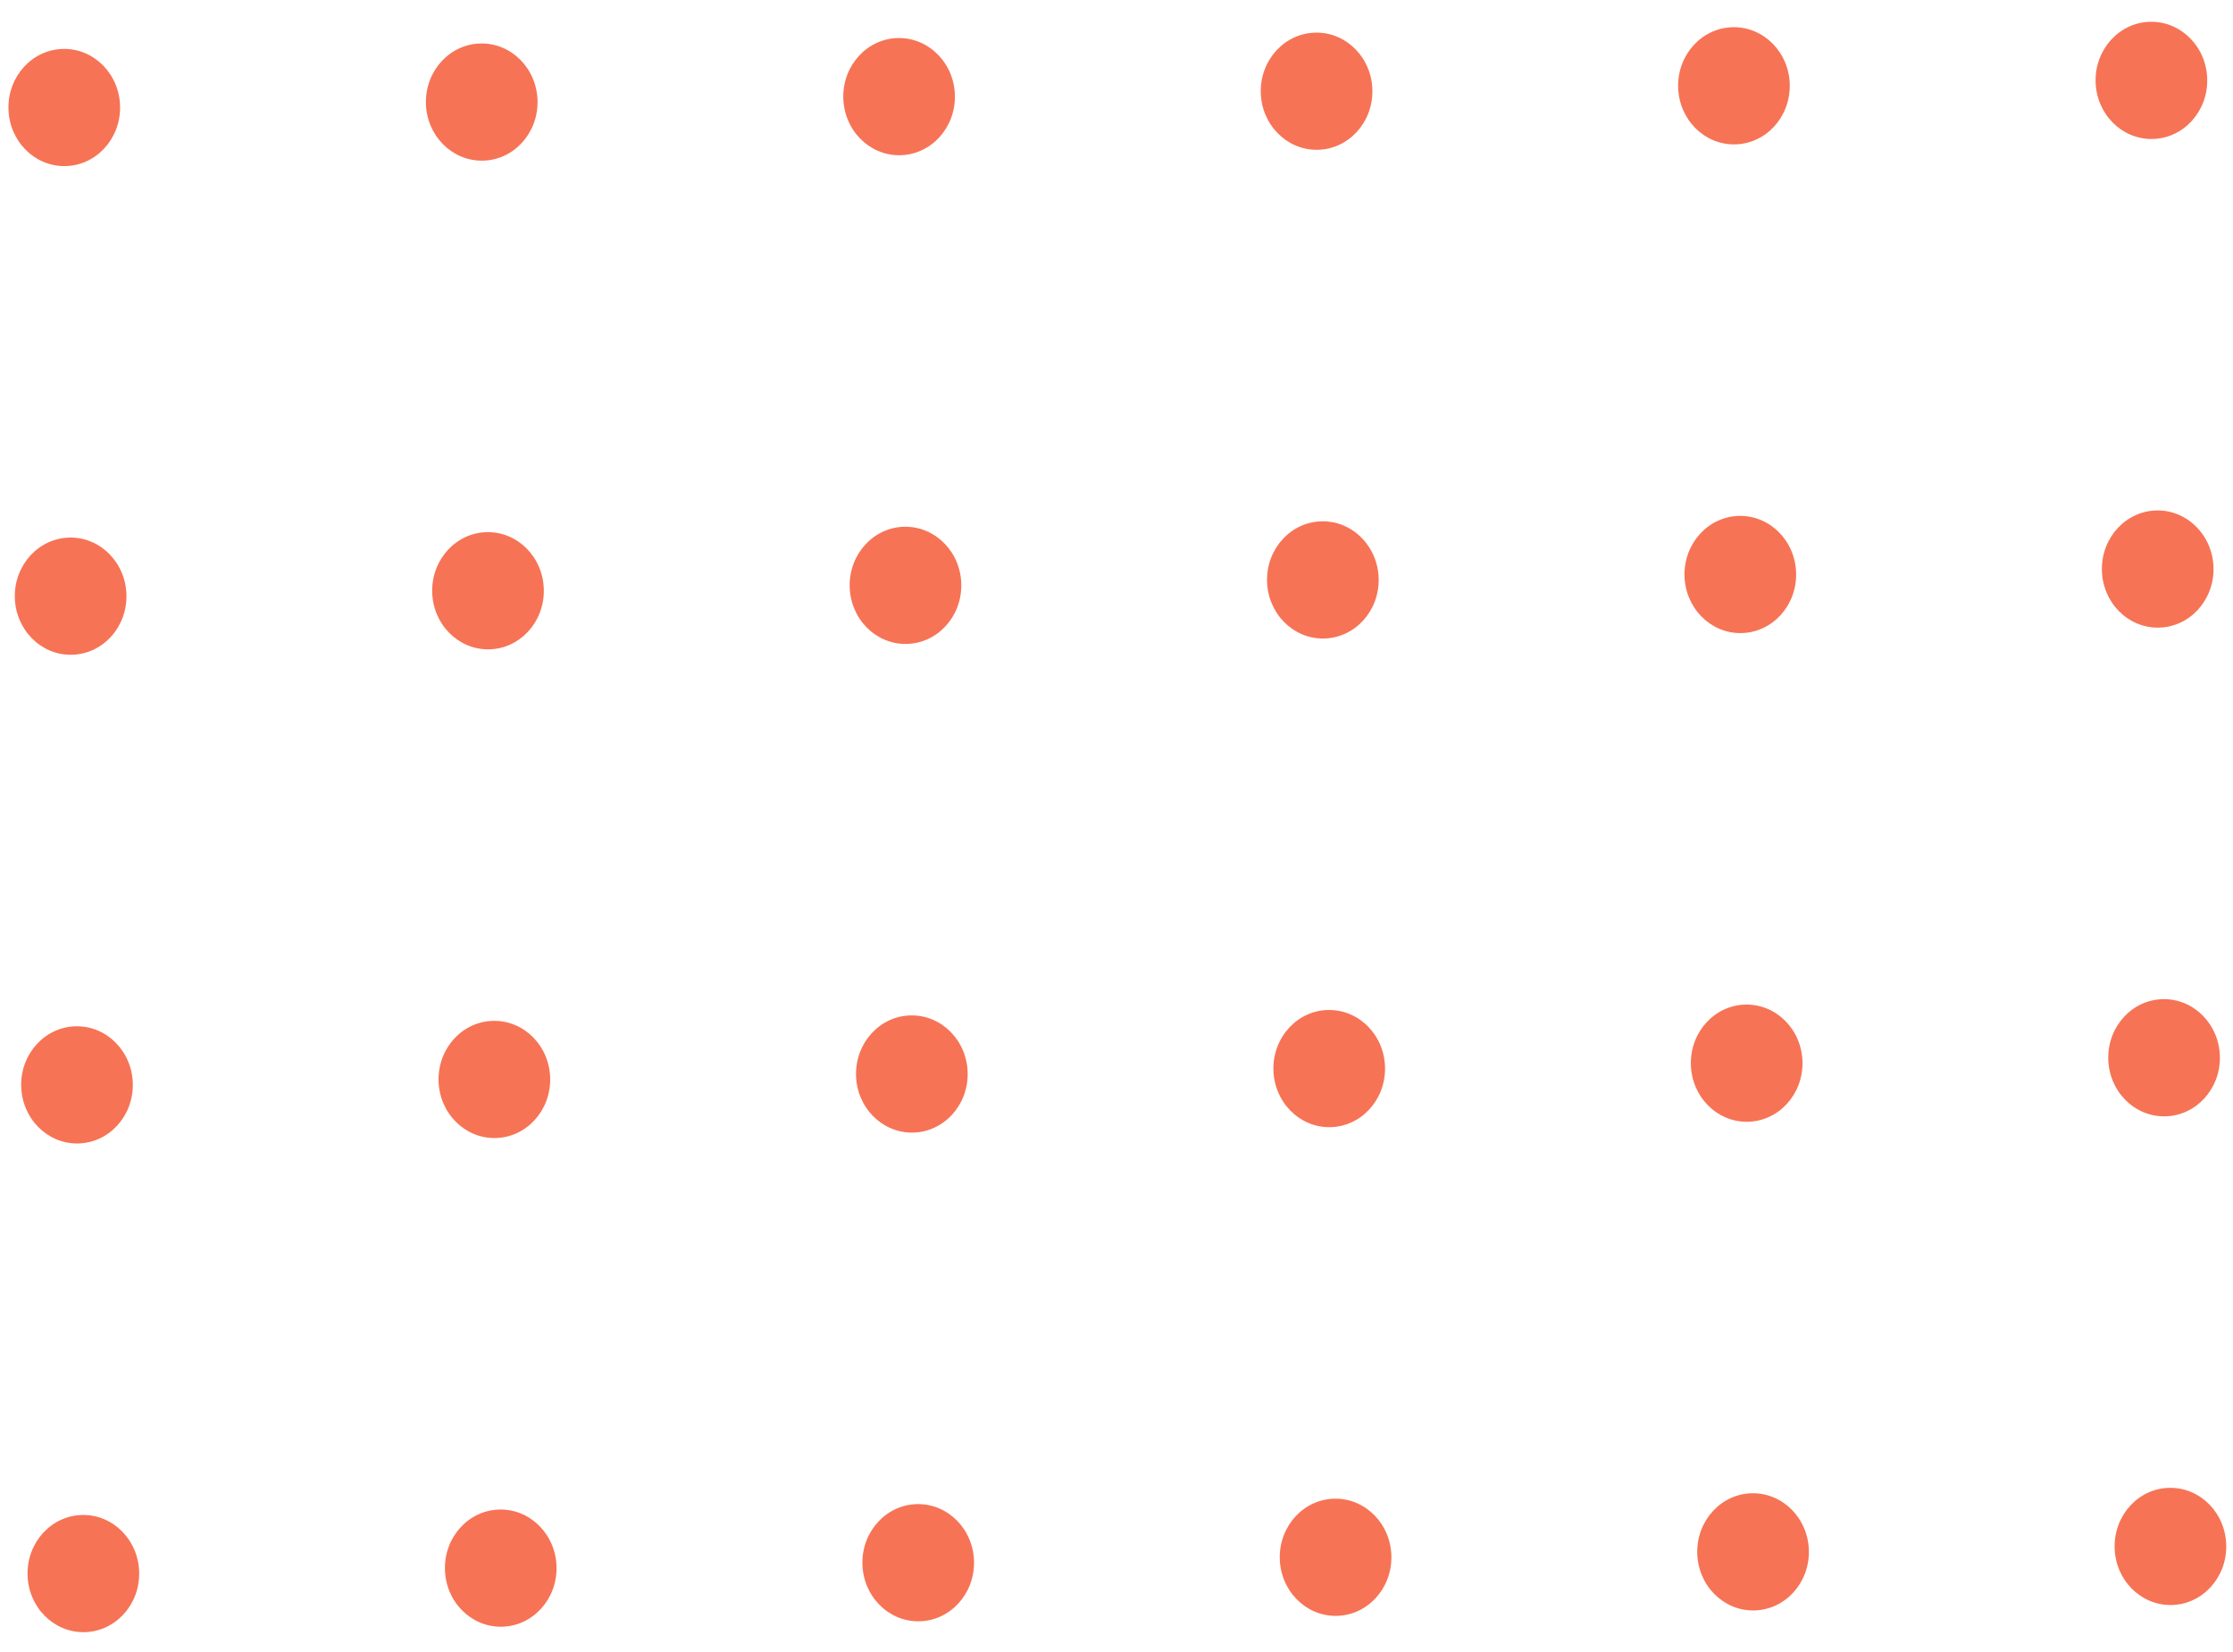 <svg width="100" height="74" viewBox="0 0 100 74" fill="none" xmlns="http://www.w3.org/2000/svg">
<ellipse cx="2.878" cy="4.816" rx="2.5" ry="2.625" transform="rotate(-0.745 2.878 4.816)" fill="#F77355"/>
<ellipse cx="3.448" cy="48.596" rx="2.5" ry="2.625" transform="rotate(-0.745 3.448 48.596)" fill="#F77355"/>
<ellipse cx="40.264" cy="4.329" rx="2.5" ry="2.625" transform="rotate(-0.745 40.264 4.329)" fill="#F77355"/>
<ellipse cx="40.835" cy="48.109" rx="2.5" ry="2.625" transform="rotate(-0.745 40.835 48.109)" fill="#F77355"/>
<ellipse cx="77.651" cy="3.843" rx="2.5" ry="2.625" transform="rotate(-0.745 77.651 3.843)" fill="#F77355"/>
<ellipse cx="78.221" cy="47.624" rx="2.5" ry="2.625" transform="rotate(-0.745 78.221 47.624)" fill="#F77355"/>
<ellipse cx="3.163" cy="26.705" rx="2.5" ry="2.625" transform="rotate(-0.745 3.163 26.705)" fill="#F77355"/>
<ellipse cx="3.733" cy="70.487" rx="2.5" ry="2.625" transform="rotate(-0.745 3.733 70.487)" fill="#F77355"/>
<ellipse cx="40.55" cy="26.22" rx="2.5" ry="2.625" transform="rotate(-0.745 40.55 26.22)" fill="#F77355"/>
<ellipse cx="41.12" cy="70" rx="2.5" ry="2.625" transform="rotate(-0.745 41.12 70)" fill="#F77355"/>
<ellipse cx="77.936" cy="25.734" rx="2.5" ry="2.625" transform="rotate(-0.745 77.936 25.734)" fill="#F77355"/>
<ellipse cx="78.507" cy="69.514" rx="2.5" ry="2.625" transform="rotate(-0.745 78.507 69.514)" fill="#F77355"/>
<ellipse cx="21.573" cy="4.572" rx="2.5" ry="2.625" transform="rotate(-0.745 21.573 4.572)" fill="#F77355"/>
<ellipse cx="22.139" cy="48.353" rx="2.5" ry="2.625" transform="rotate(-0.745 22.139 48.353)" fill="#F77355"/>
<ellipse cx="58.96" cy="4.086" rx="2.5" ry="2.625" transform="rotate(-0.745 58.96 4.086)" fill="#F77355"/>
<ellipse cx="59.526" cy="47.866" rx="2.5" ry="2.625" transform="rotate(-0.745 59.526 47.866)" fill="#F77355"/>
<ellipse cx="96.346" cy="3.601" rx="2.5" ry="2.625" transform="rotate(-0.745 96.346 3.601)" fill="#F77355"/>
<ellipse cx="96.913" cy="47.381" rx="2.5" ry="2.625" transform="rotate(-0.745 96.913 47.381)" fill="#F77355"/>
<ellipse cx="21.854" cy="26.462" rx="2.5" ry="2.625" transform="rotate(-0.745 21.854 26.462)" fill="#F77355"/>
<ellipse cx="22.424" cy="70.243" rx="2.5" ry="2.625" transform="rotate(-0.745 22.424 70.243)" fill="#F77355"/>
<ellipse cx="59.241" cy="25.977" rx="2.5" ry="2.625" transform="rotate(-0.745 59.241 25.977)" fill="#F77355"/>
<ellipse cx="59.811" cy="69.757" rx="2.5" ry="2.625" transform="rotate(-0.745 59.811 69.757)" fill="#F77355"/>
<ellipse cx="96.628" cy="25.49" rx="2.5" ry="2.625" transform="rotate(-0.745 96.628 25.49)" fill="#F77355"/>
<ellipse cx="97.198" cy="69.271" rx="2.5" ry="2.625" transform="rotate(-0.745 97.198 69.271)" fill="#F77355"/>
</svg>
